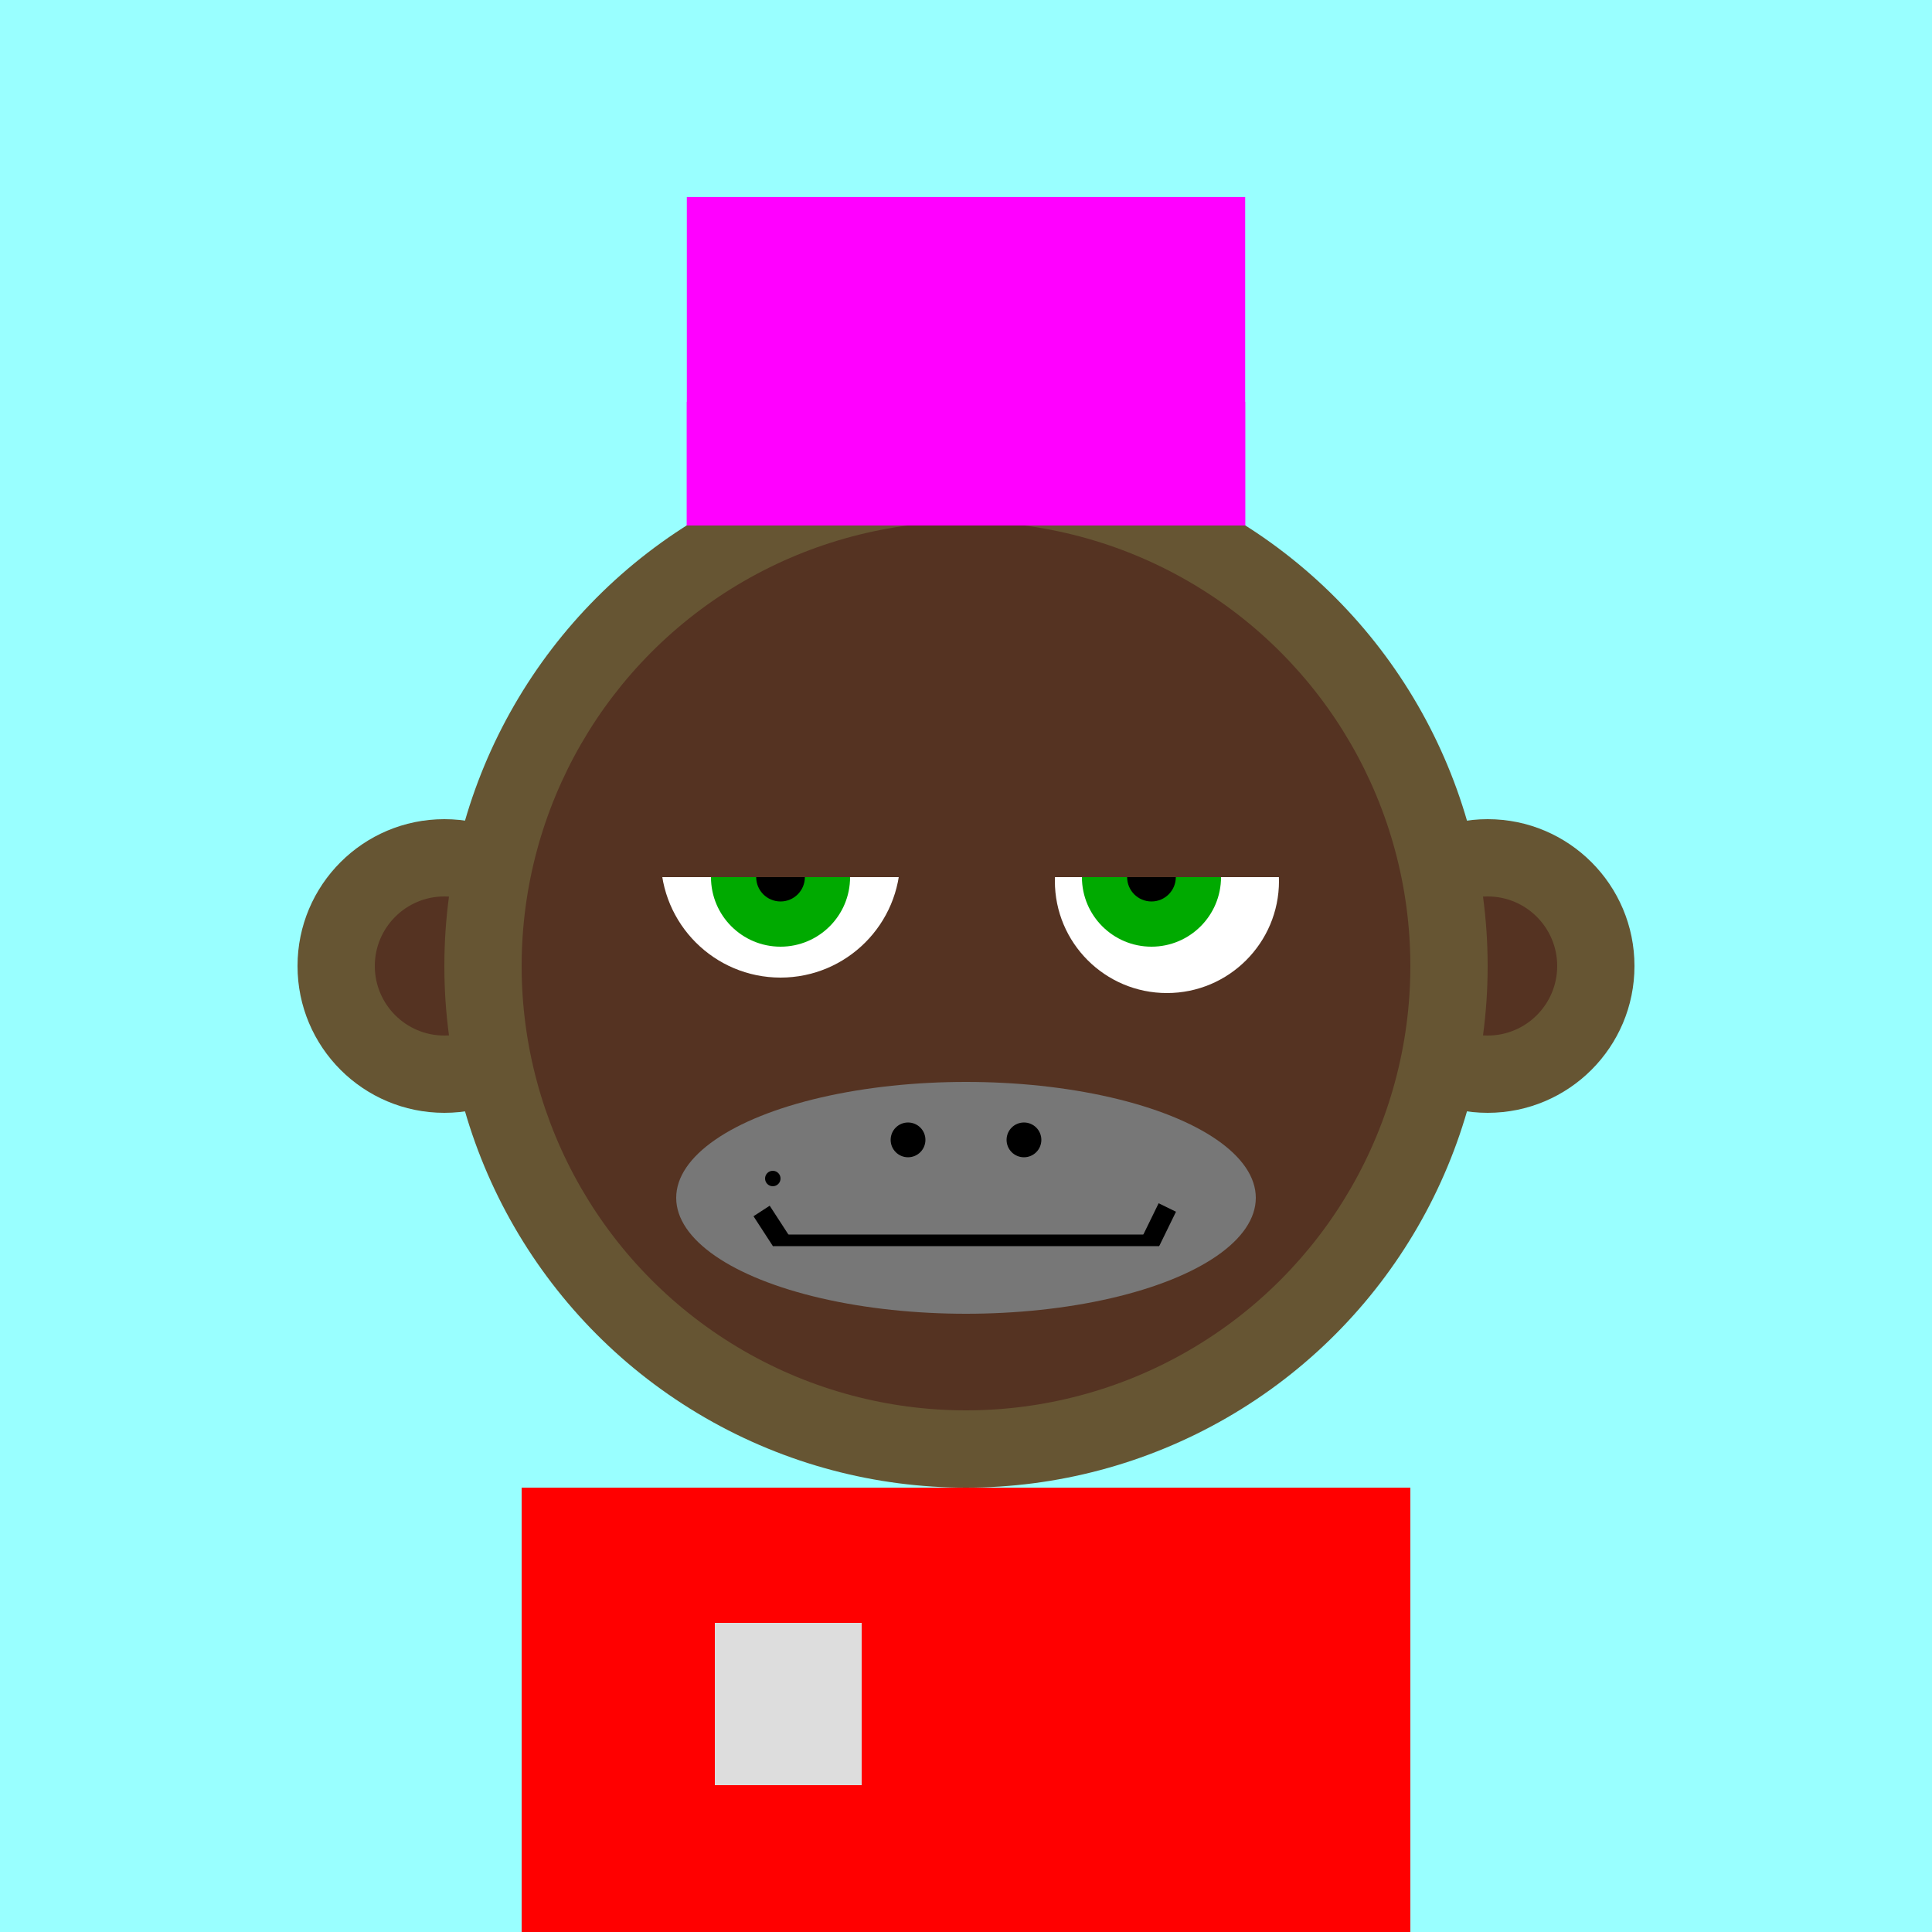 <svg xmlns="http://www.w3.org/2000/svg" preserveAspectRatio="xMinYMin meet" viewBox="0 0 500 500"><rect x="0" y="0" width="500" height="500" style="fill:#9ff"/><rect width="230" height="140" x="135" y="385" style="fill:#653"/><circle cx="190" cy="440" r="5" style="fill:#532"/><circle cx="310" cy="440" r="5" style="fill:#532"/><circle cx="115" cy="250" r="38" style="fill:#653"/><circle cx="115" cy="250" r="18" style="fill:#532"/><circle cx="385" cy="250" r="38" style="fill:#653"/><circle cx="385" cy="250" r="18" style="fill:#532"/><circle cx="250" cy="250" r="135" style="fill:#653"/><circle cx="250" cy="250" r="115" style="fill:#532"/><circle cx="202" cy="222" r="31" style="fill:#fff"/><circle cx="302" cy="228" r="29" style="fill:#fff"/><circle cx="202" cy="227" r="18" style="fill:#0a0"/><circle cx="298" cy="227" r="18" style="fill:#0a0"/><circle cx="202" cy="227" r="6.3" style="fill:#000"/><circle cx="298" cy="227" r="6.3" style="fill:#000"/><rect x="158" y="197" width="183.5" height="30" style="fill:#532"/><rect x="167.5" y="179.5" width="165" height="45" style="fill:#532"/><ellipse cx="250" cy="310" rx="75" ry="30" style="fill:#777"/><rect x="200" y="319.5" width="100" height="3" style="fill:#000"/><circle cx="265" cy="295" r="4.5" style="fill:#000"/><circle cx="200" cy="305" r="2" style="fill:#000"/><circle cx="235" cy="295" r="4.5" style="fill:#000"/><line x1="197.1" y1="313.4" x2="202.1" y2="321.1" style="stroke:#000;stroke-width:5"/><line x1="302.1" y1="312.5" x2="297.8" y2="321.3" style="stroke:#000;stroke-width:5"/><rect width="144.5" height="85" x="177.75" y="51" style="fill:#f0f"/><rect width="144.5" height="32" x="177.75" y="104" style="fill:#f0f"/><rect width="230" height="115" x="135" y="385" style="fill:#f00"/><rect width="38" height="42" x="185" y="420" style="fill:#ddd"/></svg>